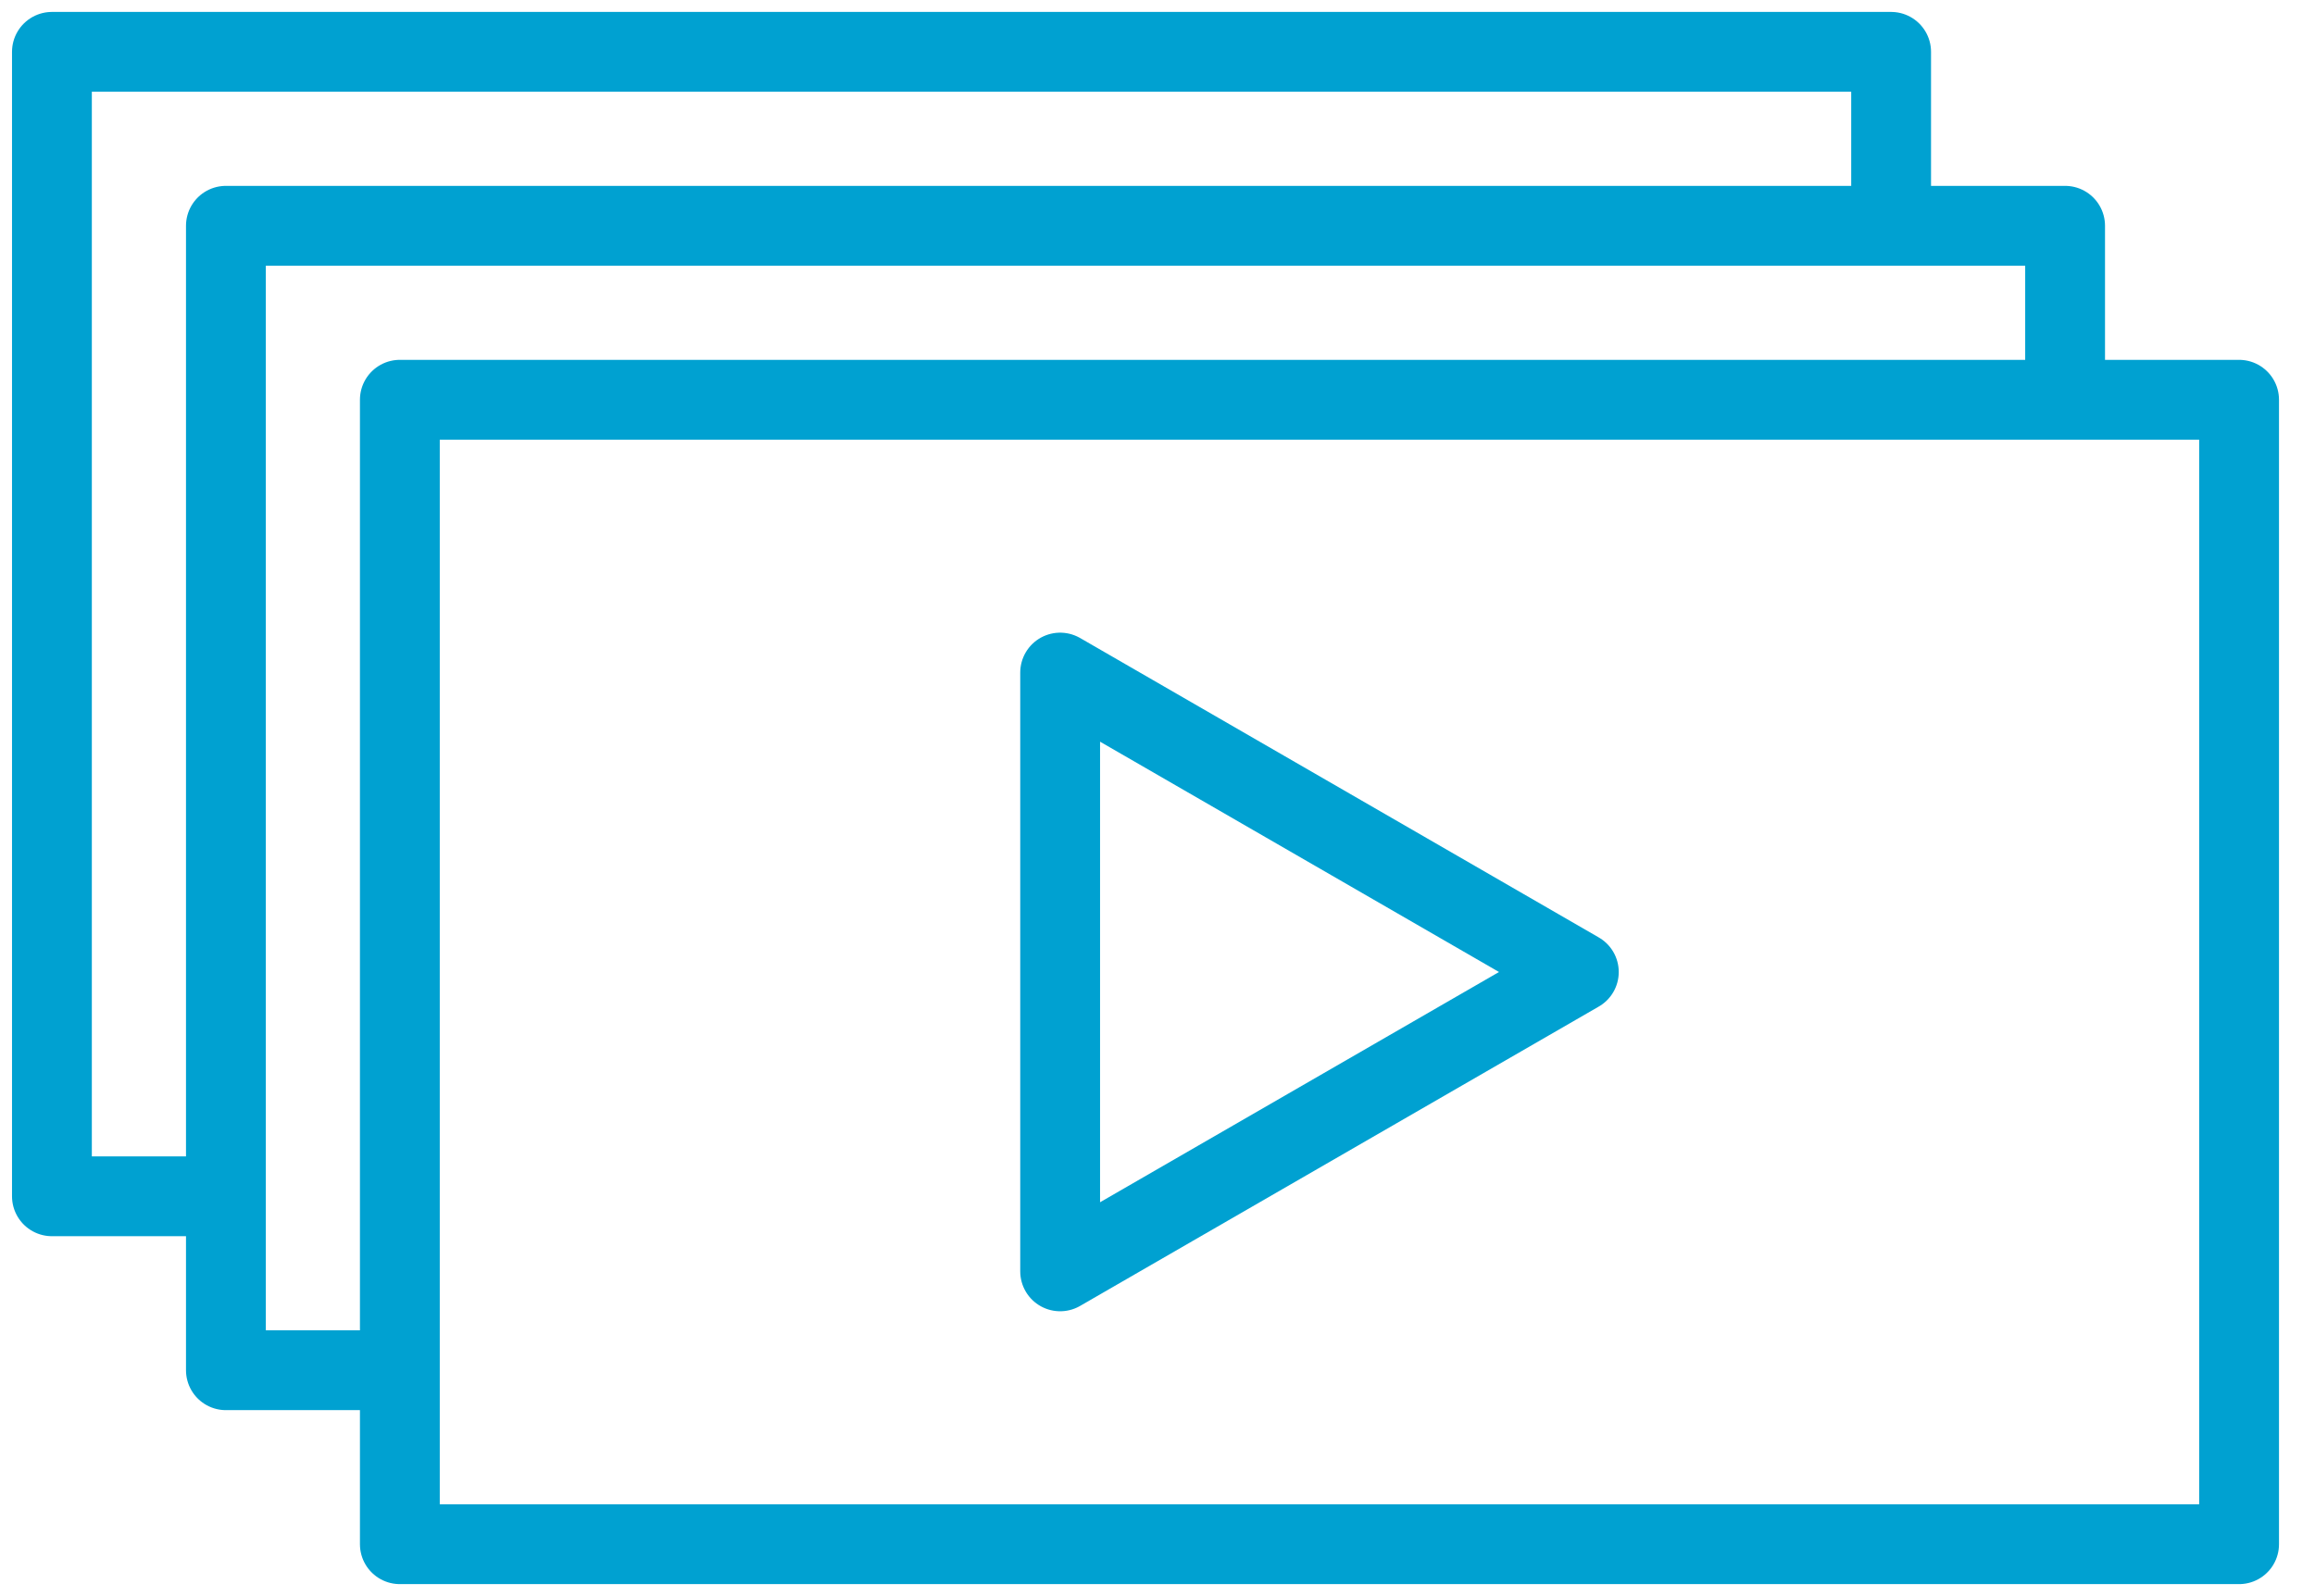 <?xml version="1.0"?>
<svg xmlns="http://www.w3.org/2000/svg" width="58" height="40" viewBox="0 0 58 40" fill="none">
<g clip-path="url(#clip0_301_100)">
<path d="M56.098 10.018H10.018V38.699H56.098V10.018Z" stroke="#00A1D1" stroke-width="2" stroke-linejoin="round"/>
<path d="M10.018 34.339H5.66V5.658H51.739V10.017" stroke="#00A1D1" stroke-width="2" stroke-linejoin="round"/>
<path d="M5.659 29.98H1.301V1.299H47.38V5.658" stroke="#00A1D1" stroke-width="2" stroke-linejoin="round"/>
<path d="M39.556 24.359L26.561 16.855V31.861L39.556 24.359Z" stroke="#00A1D1" stroke-width="2" stroke-linejoin="round"/>
</g>
<defs>
<clipPath id="clip0_301_100">
<rect width="57.398" height="40" fill="white"/>
</clipPath>
</defs>
</svg>
